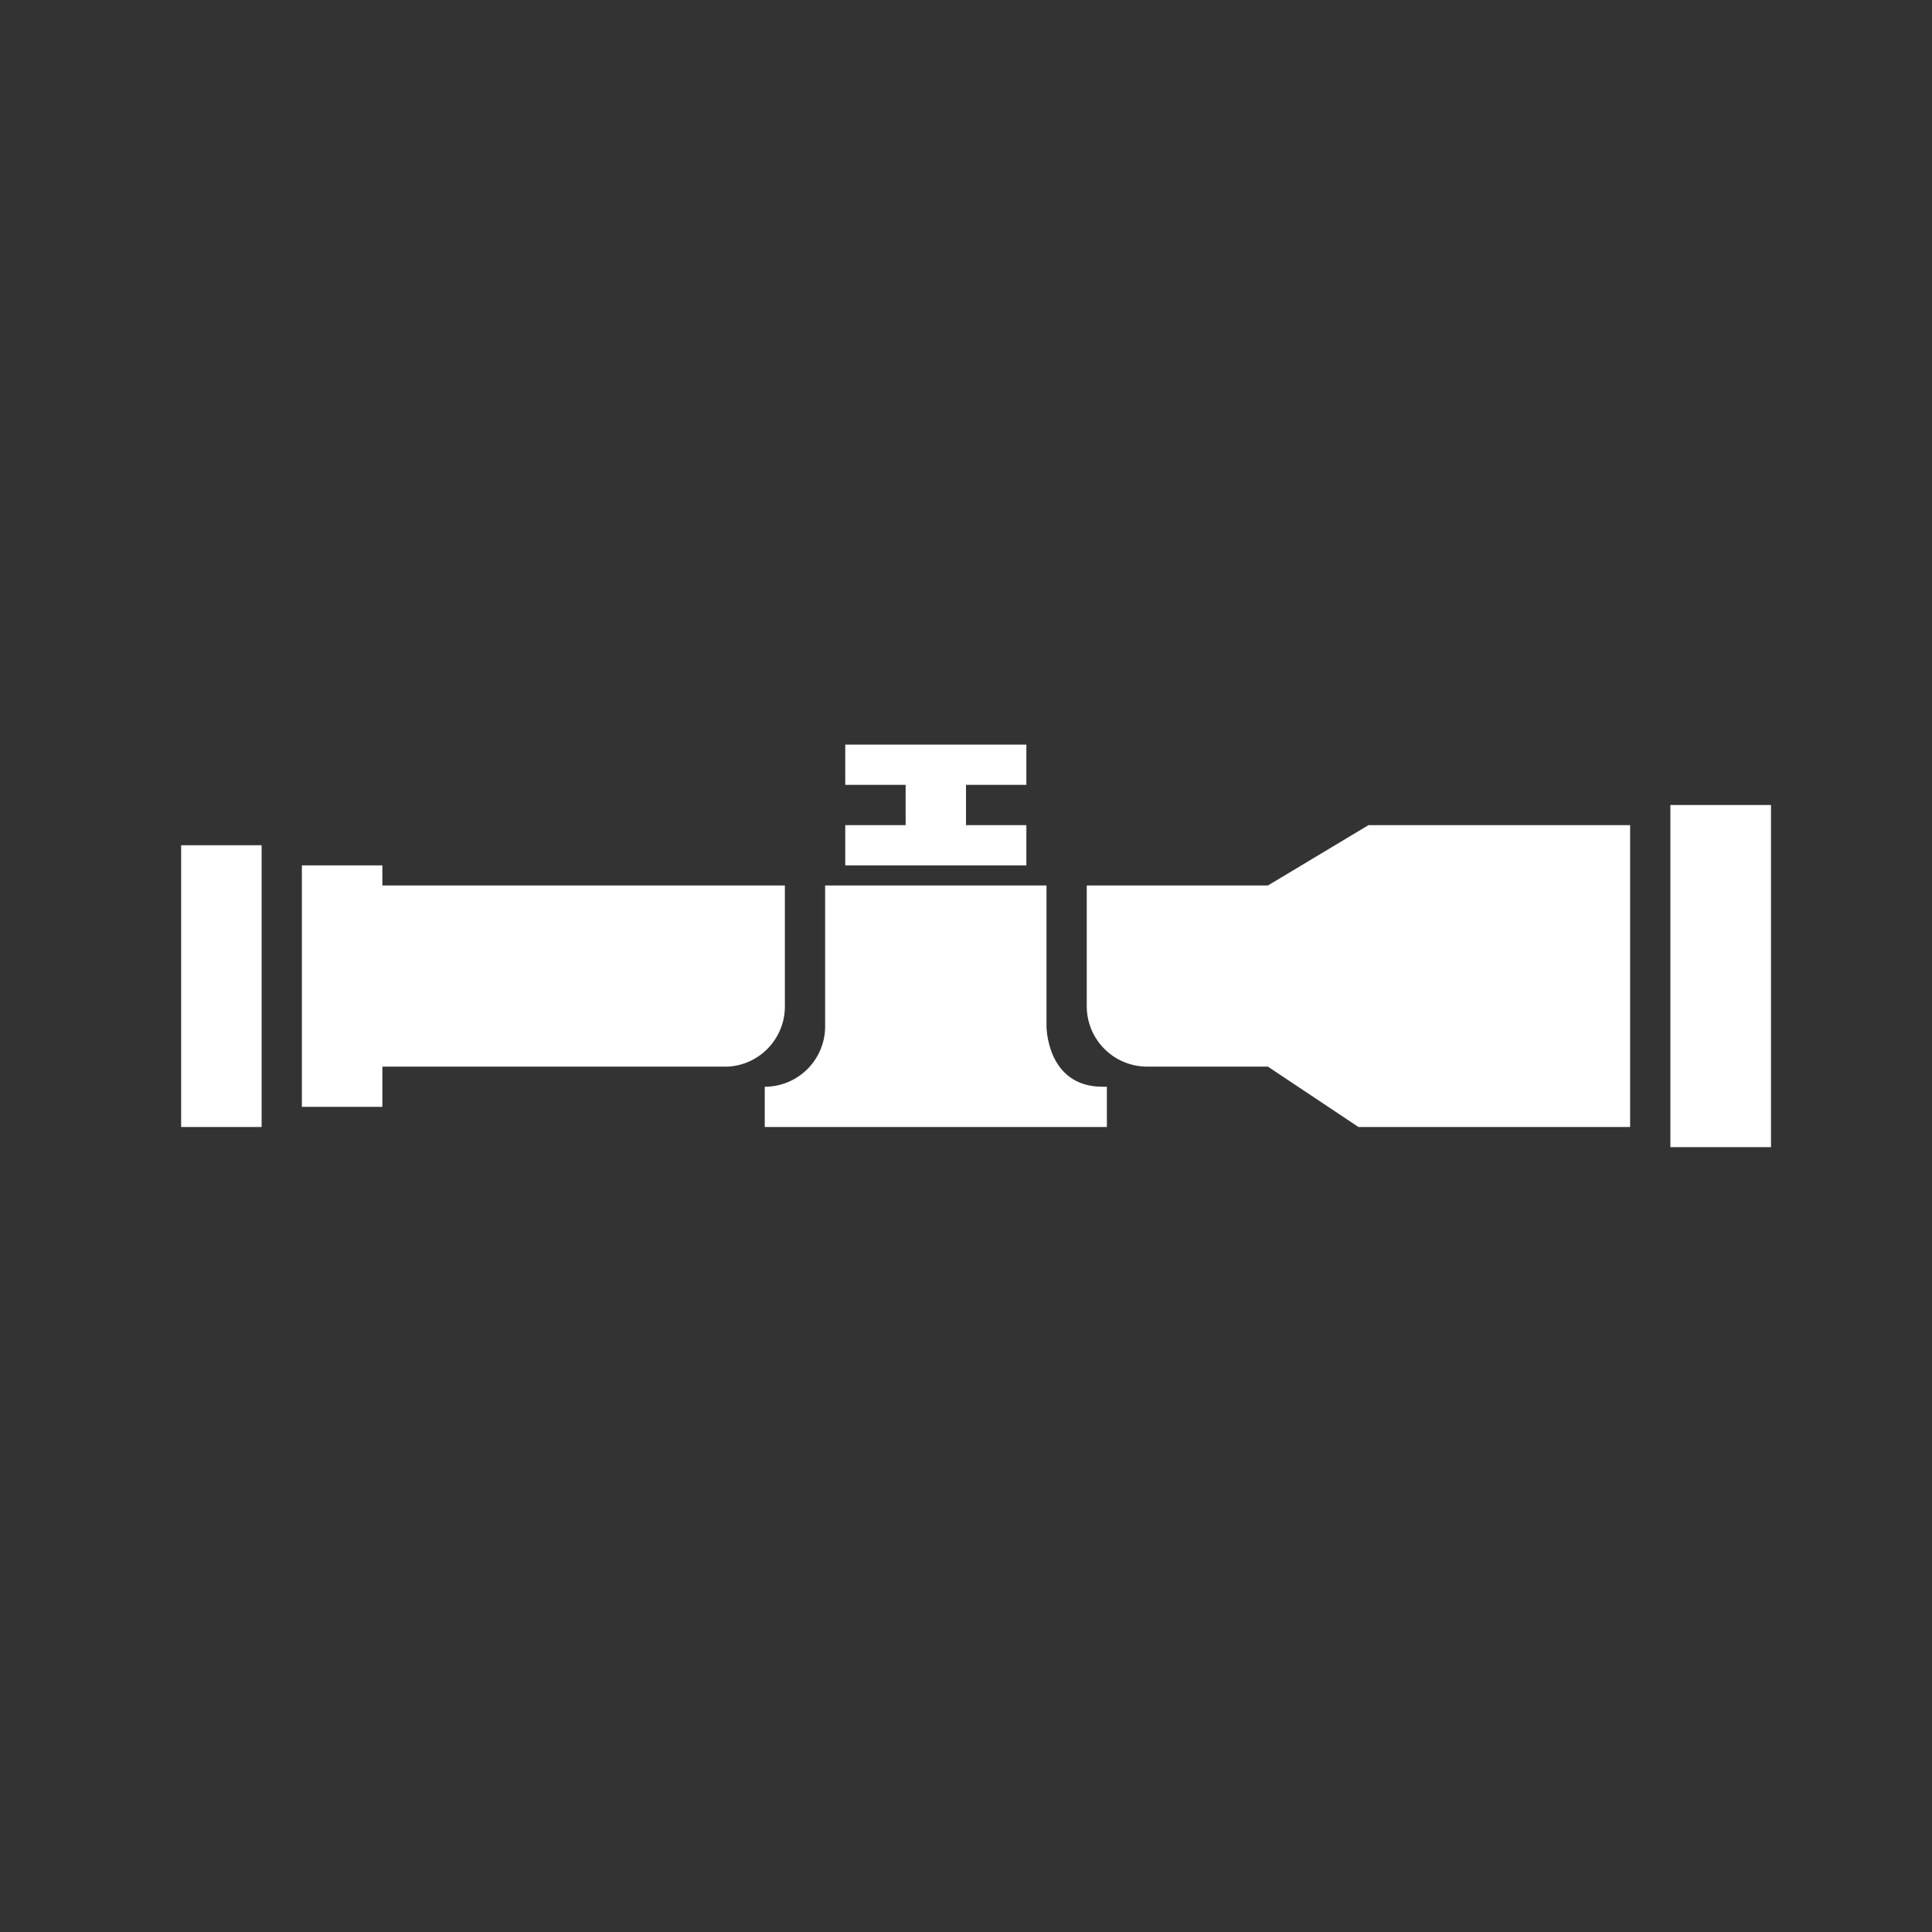 ﻿<?xml version="1.0" encoding="UTF-8" standalone="no"?>
<!DOCTYPE svg PUBLIC "-//W3C//DTD SVG 20010904//EN" "http://www.w3.org/TR/2001/REC-SVG-20010904/DTD/svg10.dtd">
<svg version="1.1" id="Frosty Editor v1.0.6.3" xmlns="http://www.w3.org/2000/svg" d1p1:xlink="http://www.w3.org/1999/xlink" viewBox="0 0 96 96" xmlns:d1p1="xmlns">
  <rect x="0" y="0" width="96" height="96" fill="#333333" stroke="none"/>
  <path stroke="none" fill="#ffffffff" d="M 88.000,57.000 C 86.333,57.000 84.667,57.000 83.000,57.000 83.000,51.333 83.000,45.667 83.000,40.000 84.667,40.000 86.333,40.000 88.000,40.000 88.000,45.667 88.000,51.333 88.000,57.000 Z M 81.000,56.000 C 76.500,56.000 72.000,56.000 67.500,56.000 66.000,55.000 64.500,54.000 63.000,53.000 61.000,53.000 59.000,53.000 57.000,53.000 56.204,53.000 55.441,52.684 54.879,52.121 54.316,51.559 54.000,50.796 54.000,50.000 54.000,48.000 54.000,46.000 54.000,44.000 57.000,44.000 60.000,44.000 63.000,44.000 64.667,43.000 66.333,42.000 68.000,41.000 72.333,41.000 76.667,41.000 81.000,41.000 81.000,46.000 81.000,51.000 81.000,56.000 Z M 55.000,56.000 C 49.333,56.000 43.667,56.000 38.000,56.000 38.000,55.333 38.000,54.667 38.000,54.000 38.810,54.000 39.585,53.673 40.150,53.093 40.715,52.513 41.022,51.729 41.000,50.920 41.000,48.613 41.000,46.307 41.000,44.000 44.667,44.000 48.333,44.000 52.000,44.000 52.000,46.333 52.000,48.667 52.000,51.000 52.000,51.000 52.000,54.000 54.790,54.000 54.860,54.000 54.930,54.000 55.000,54.000 55.000,54.667 55.000,55.333 55.000,56.000 Z M 19.000,53.000 C 19.000,53.667 19.000,54.333 19.000,55.000 17.667,55.000 16.333,55.000 15.000,55.000 15.000,51.000 15.000,47.000 15.000,43.000 16.333,43.000 17.667,43.000 19.000,43.000 19.000,43.333 19.000,43.667 19.000,44.000 25.667,44.000 32.333,44.000 39.000,44.000 39.000,45.977 39.000,47.953 39.000,49.930 39.041,51.542 37.800,52.898 36.190,53.000 30.460,53.000 24.730,53.000 19.000,53.000 Z M 13.000,56.000 C 11.667,56.000 10.333,56.000 9.000,56.000 9.000,51.333 9.000,46.667 9.000,42.000 10.333,42.000 11.667,42.000 13.000,42.000 13.000,46.667 13.000,51.333 13.000,56.000 Z M 42.000,41.000 C 43.000,41.000 44.000,41.000 45.000,41.000 45.000,40.333 45.000,39.667 45.000,39.000 44.000,39.000 43.000,39.000 42.000,39.000 42.000,38.333 42.000,37.667 42.000,37.000 45.000,37.000 48.000,37.000 51.000,37.000 51.000,37.667 51.000,38.333 51.000,39.000 50.000,39.000 49.000,39.000 48.000,39.000 48.000,39.667 48.000,40.333 48.000,41.000 49.000,41.000 50.000,41.000 51.000,41.000 51.000,41.667 51.000,42.333 51.000,43.000 48.000,43.000 45.000,43.000 42.000,43.000 42.000,42.333 42.000,41.667 42.000,41.000 Z " />
</svg>